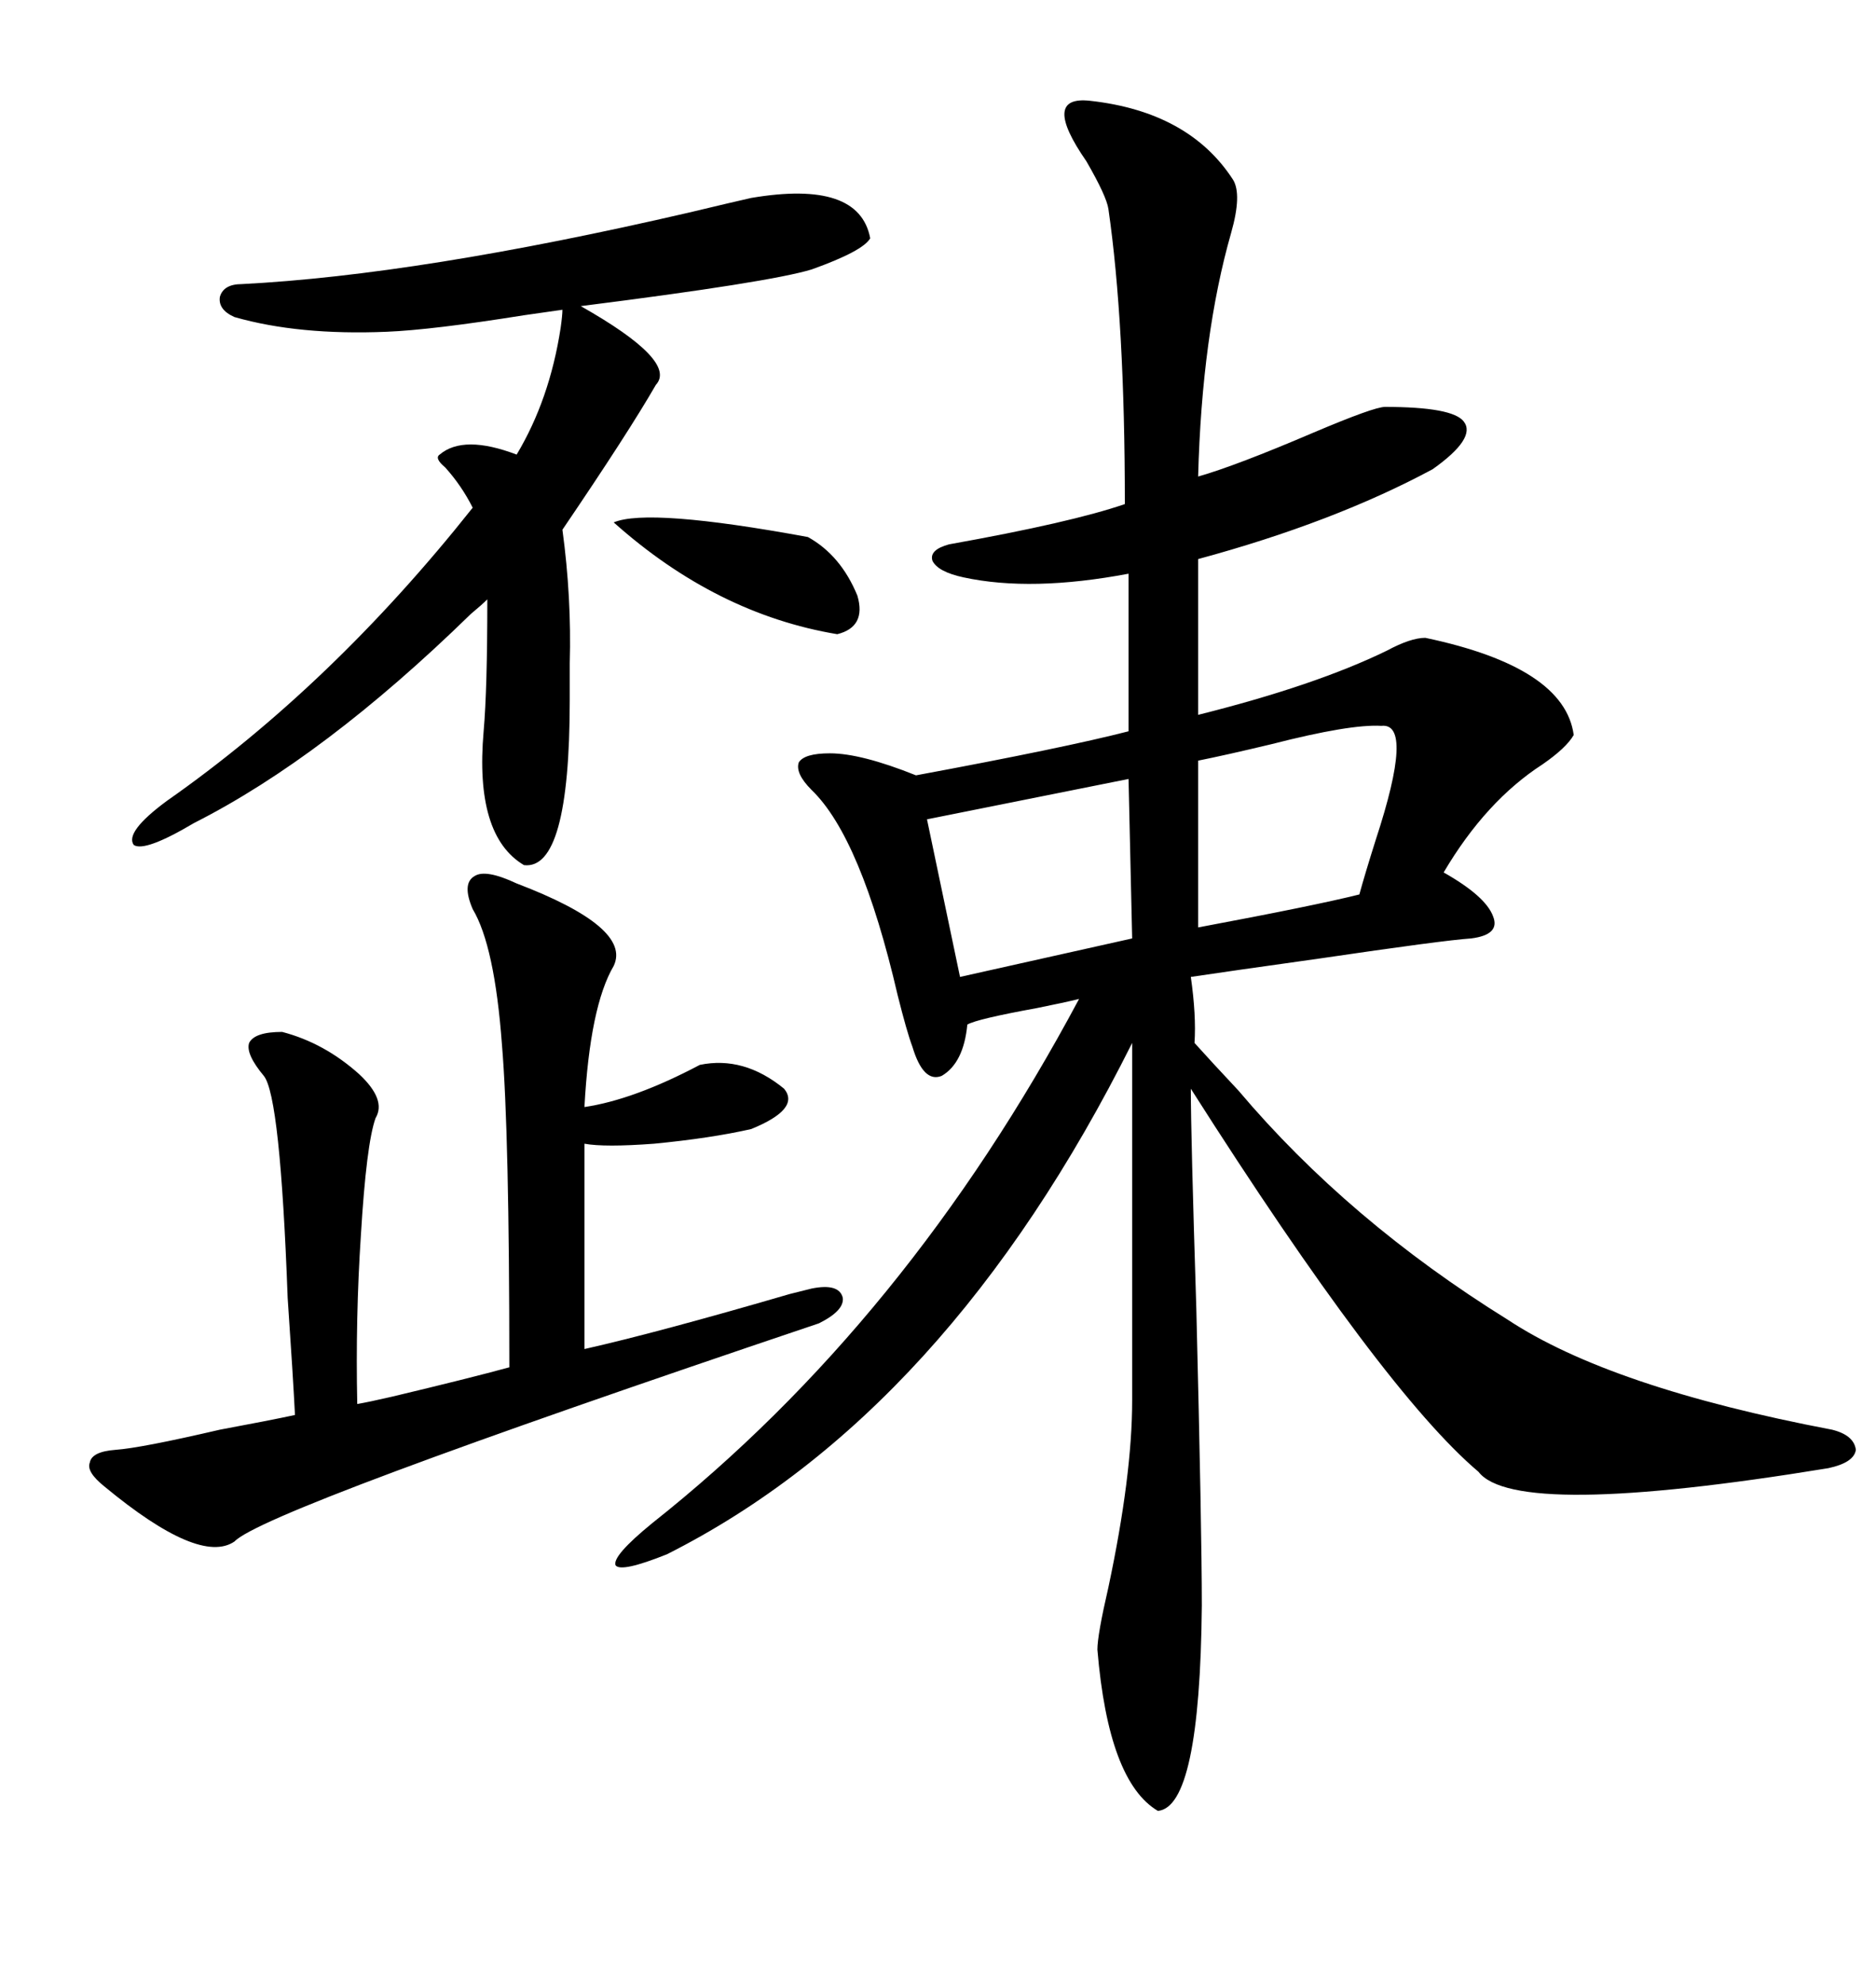 <svg xmlns="http://www.w3.org/2000/svg" xmlns:xlink="http://www.w3.org/1999/xlink" width="300" height="317.285"><path d="M174.32 16.11L174.32 16.11Q190.14 17.87 197.17 28.71L197.17 28.71Q198.63 31.05 196.88 37.21L196.88 37.21Q192.19 53.61 191.60 76.17L191.60 76.17Q197.75 74.41 210.06 69.14L210.06 69.14Q219.73 65.04 221.48 65.04L221.48 65.04Q232.32 65.04 234.08 67.38L234.08 67.38Q236.13 70.02 229.10 75L229.10 75Q213.28 83.50 191.60 89.36L191.60 89.36L191.60 114.26Q210.35 109.57 221.78 104.00L221.78 104.00Q225.59 101.95 227.93 101.95L227.93 101.95Q250.20 106.64 251.66 117.48L251.66 117.48Q250.49 119.53 246.68 122.17L246.68 122.17Q237.60 128.03 230.86 139.45L230.86 139.45Q237.60 143.26 238.77 146.48L238.77 146.48Q239.94 149.41 235.25 150L235.25 150Q230.86 150.29 210.94 153.22L210.94 153.22Q196.29 155.27 190.43 156.15L190.43 156.15Q191.31 162.30 191.02 166.70L191.02 166.70Q193.65 169.63 198.05 174.32L198.05 174.32Q215.63 195.12 241.11 210.94L241.11 210.94Q257.52 221.78 292.97 228.52L292.97 228.52Q296.48 229.39 296.78 231.74L296.78 231.74Q296.48 233.79 292.38 234.67L292.38 234.67Q242.29 242.87 236.43 235.25L236.43 235.25Q221.19 222.36 190.43 174.02L190.43 174.02Q190.43 181.35 191.31 209.18L191.31 209.18Q192.19 244.63 192.19 256.64L192.19 256.64Q191.89 288.87 185.16 289.45L185.16 289.45Q177.25 284.77 175.49 263.67L175.49 263.67Q175.49 261.33 177.25 253.71L177.25 253.71Q181.05 235.84 181.05 223.83L181.05 223.83L181.05 166.70Q151.46 225.88 106.64 248.44L106.64 248.44Q99.32 251.37 98.44 250.20L98.44 250.20Q97.85 248.73 104.30 243.46L104.30 243.46Q145.02 211.23 172.56 159.67L172.56 159.67Q170.21 160.25 165.82 161.13L165.82 161.13Q156.15 162.89 154.69 163.77L154.69 163.77Q154.10 169.92 150.59 171.97L150.59 171.97Q147.66 173.14 145.90 167.29L145.90 167.29Q145.02 164.94 143.55 159.08L143.55 159.08Q137.70 133.89 129.79 126.27L129.79 126.27Q127.15 123.63 127.73 121.88L127.73 121.88Q128.61 120.41 132.71 120.41L132.71 120.41Q137.70 120.41 146.48 123.93L146.48 123.93Q170.21 119.53 180.47 116.89L180.47 116.89L180.47 91.70Q164.94 94.63 154.10 92.29L154.10 92.29Q150 91.41 149.12 89.65L149.12 89.65Q148.54 87.89 151.76 87.01L151.76 87.01Q171.39 83.50 179.88 80.57L179.88 80.57Q179.88 51.56 177.25 33.40L177.25 33.40Q176.95 31.35 173.73 25.78L173.73 25.78Q166.41 15.23 174.32 16.11ZM16.70 237.60L16.70 237.60Q13.77 235.25 14.36 233.79L14.36 233.79Q14.65 232.03 18.46 231.74L18.46 231.74Q22.56 231.45 35.16 228.52L35.16 228.52Q43.07 227.05 47.17 226.17L47.17 226.17Q46.88 220.31 46.00 207.42L46.00 207.42Q44.82 175.20 42.19 171.97L42.19 171.97Q39.26 168.46 39.84 166.70L39.84 166.70Q40.72 164.94 45.12 164.94L45.12 164.94Q51.86 166.70 57.42 171.68L57.42 171.68Q61.82 175.78 60.06 178.71L60.06 178.71Q58.59 182.81 57.71 197.46L57.71 197.46Q56.84 210.64 57.13 224.41L57.13 224.41Q58.89 224.12 62.70 223.24L62.70 223.24Q75 220.31 81.45 218.55L81.45 218.55Q81.45 181.05 80.27 166.99L80.27 166.99Q79.10 151.17 75.59 145.31L75.59 145.31Q73.83 141.21 75.88 140.04L75.88 140.04Q77.64 138.87 82.62 141.21L82.62 141.21Q101.07 148.24 98.14 154.39L98.14 154.39Q94.34 160.84 93.46 176.95L93.46 176.95Q101.37 175.78 111.91 170.21L111.91 170.21Q118.95 168.75 125.39 174.02L125.39 174.02Q128.03 177.25 120.12 180.47L120.12 180.47Q113.67 181.93 104.59 182.81L104.59 182.81Q96.68 183.40 93.46 182.81L93.46 182.81L93.46 215.63Q105.18 212.99 126.27 206.84L126.27 206.84Q128.61 206.25 129.79 205.96L129.79 205.96Q134.18 205.08 134.77 207.42L134.77 207.42Q135.06 209.47 130.96 211.52L130.96 211.52Q42.19 241.41 37.50 246.39L37.50 246.39Q31.93 250.20 16.70 237.60ZM120.12 31.64L120.12 31.64Q137.40 28.71 139.16 38.09L139.16 38.09Q137.99 40.14 129.79 43.07L129.79 43.07Q123.05 45.12 92.87 48.93L92.87 48.93Q108.40 57.71 104.88 61.52L104.88 61.52Q100.49 69.14 89.94 84.67L89.94 84.67Q91.41 95.51 91.11 106.05L91.11 106.05Q91.11 109.57 91.11 111.91L91.11 111.91Q91.11 139.16 83.79 138.28L83.79 138.28Q75.88 133.59 77.34 116.89L77.34 116.89Q77.93 110.16 77.93 95.80L77.93 95.80Q77.05 96.68 75.29 98.14L75.29 98.14Q51.86 121.00 31.05 131.54L31.05 131.54Q23.14 136.23 21.39 135.06L21.39 135.06Q19.92 133.01 26.66 128.03L26.66 128.03Q53.03 109.57 75.59 81.15L75.59 81.15Q73.83 77.64 71.19 74.71L71.19 74.71Q69.43 73.24 70.31 72.66L70.31 72.66Q74.12 69.43 82.62 72.66L82.62 72.66Q87.89 63.87 89.65 52.44L89.65 52.44Q89.94 50.39 89.94 49.51L89.94 49.51Q87.89 49.80 83.79 50.39L83.79 50.39Q69.14 52.73 61.82 53.03L61.82 53.03Q47.75 53.61 37.50 50.68L37.50 50.68Q34.86 49.51 35.16 47.46L35.16 47.46Q35.74 45.41 38.67 45.41L38.67 45.41Q67.09 43.95 110.16 33.98L110.16 33.98Q117.48 32.23 120.12 31.64ZM220.90 116.02L220.90 116.02Q215.92 115.72 203.32 118.95L203.32 118.95Q196.00 120.70 191.60 121.58L191.60 121.58L191.60 148.24Q210.35 144.73 217.38 142.97L217.38 142.97Q218.26 139.75 220.02 134.18L220.02 134.18Q226.17 115.43 220.90 116.02ZM181.05 150L180.47 124.51L148.24 130.96L153.52 156.15L181.05 150ZM98.14 83.50L98.14 83.50Q103.71 81.15 129.20 85.84L129.20 85.84Q134.47 88.77 137.11 95.21L137.11 95.21Q138.57 100.20 133.89 101.37L133.89 101.37Q114.55 98.14 98.14 83.50Z"/></svg>